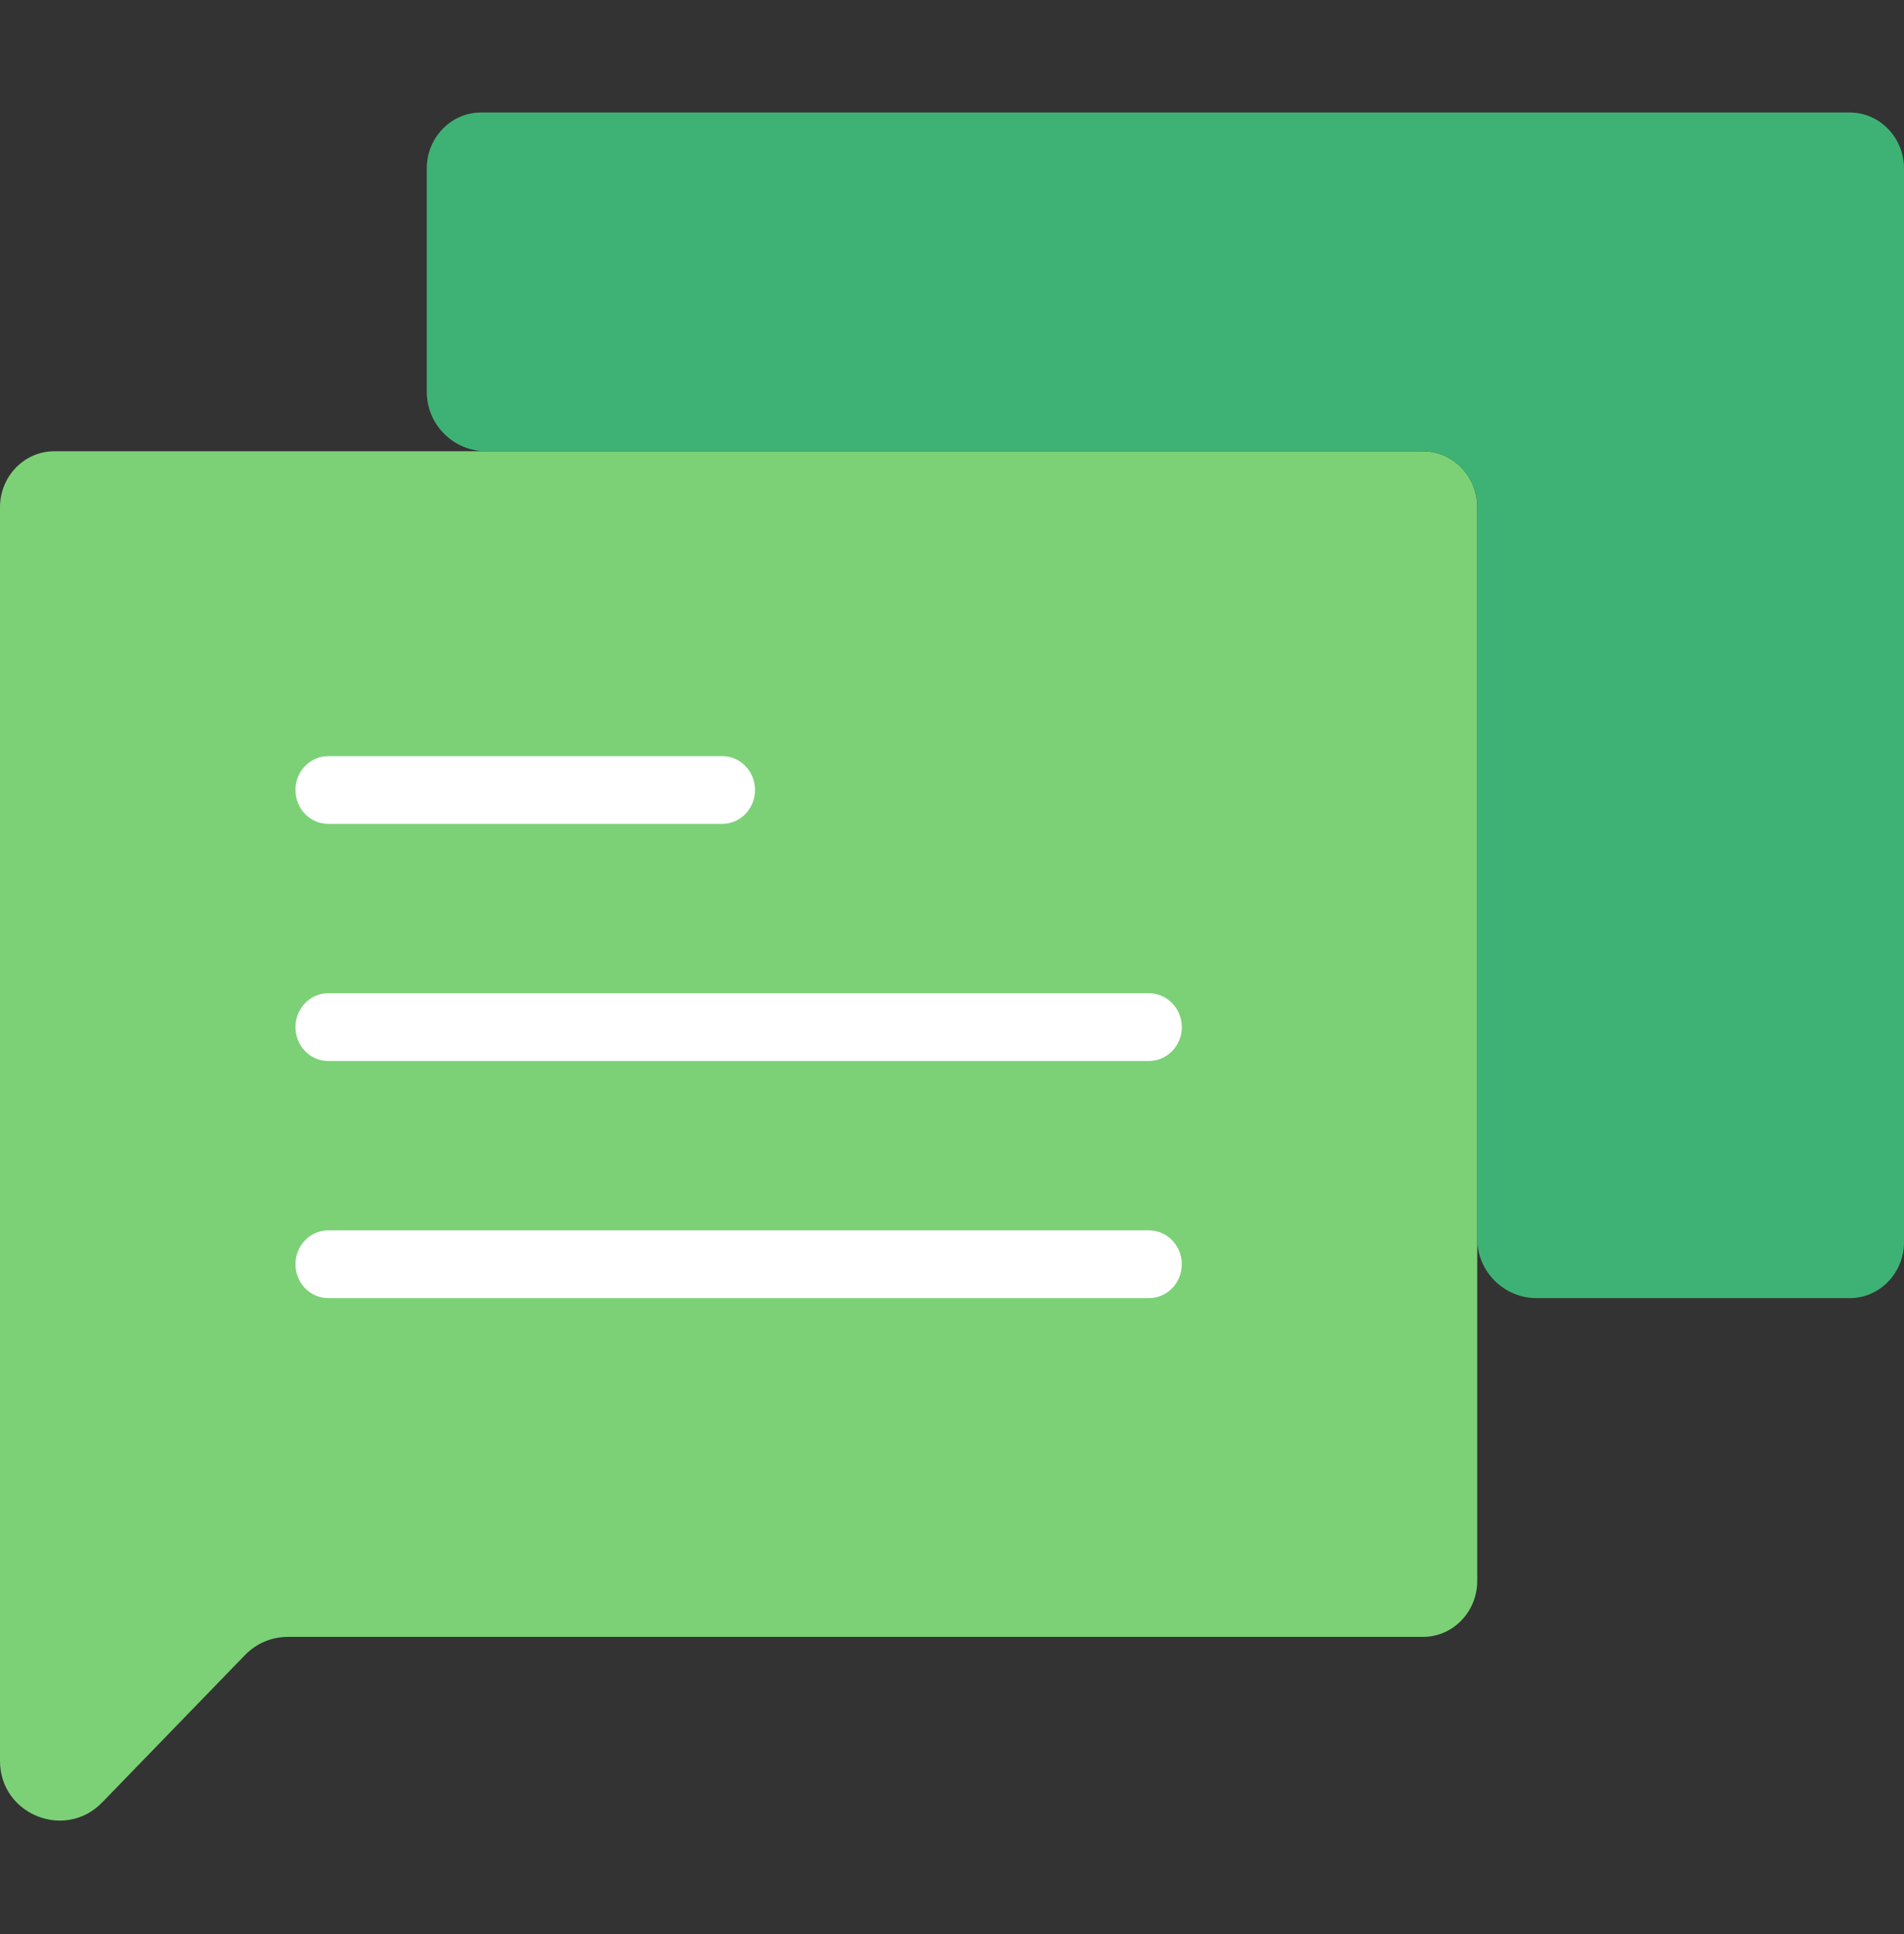 <svg width="64" height="65" viewBox="0 0 64 65" fill="none" xmlns="http://www.w3.org/2000/svg">
<rect x="0" y="0" width="64" height="65" fill="#333333" stroke="none"/>
<path d="M1.824 15.166C0.817 15.166 0 16.009 0 17.048V55.013V59.183C0 60.98 2.186 61.866 3.436 60.575L8.238 55.621C8.615 55.232 9.133 55.013 9.674 55.013H47.831C48.839 55.013 49.655 54.17 49.655 53.131V17.048C49.655 16.009 48.839 15.166 47.831 15.166H1.824Z" fill="#7CD177"/>
<path d="M24.276 27.689H11.034C10.424 27.689 9.931 27.179 9.931 26.551C9.931 25.922 10.424 25.412 11.034 25.412H24.276C24.886 25.412 25.379 25.922 25.379 26.551C25.379 27.179 24.886 27.689 24.276 27.689Z" fill="white"/>
<path d="M38.62 35.658H11.034C10.424 35.658 9.931 35.148 9.931 34.52C9.931 33.891 10.424 33.381 11.034 33.381H38.62C39.23 33.381 39.724 33.891 39.724 34.52C39.724 35.148 39.23 35.658 38.62 35.658Z" fill="white"/>
<path d="M38.62 43.627H11.034C10.424 43.627 9.931 43.117 9.931 42.489C9.931 41.861 10.424 41.351 11.034 41.351H38.62C39.23 41.351 39.724 41.861 39.724 42.489C39.724 43.117 39.23 43.627 38.62 43.627Z" fill="white"/>
<path d="M62.176 3.781H16.169C15.161 3.781 14.345 4.624 14.345 5.663V13.166C14.345 14.271 15.24 15.166 16.345 15.166H47.831C48.839 15.166 49.655 16.009 49.655 17.048V41.628C49.655 42.733 50.55 43.628 51.655 43.628H62.176C63.183 43.628 64 42.785 64 41.746V5.663C64 4.624 63.183 3.781 62.176 3.781Z" fill="#3EB274"/>
</svg>
